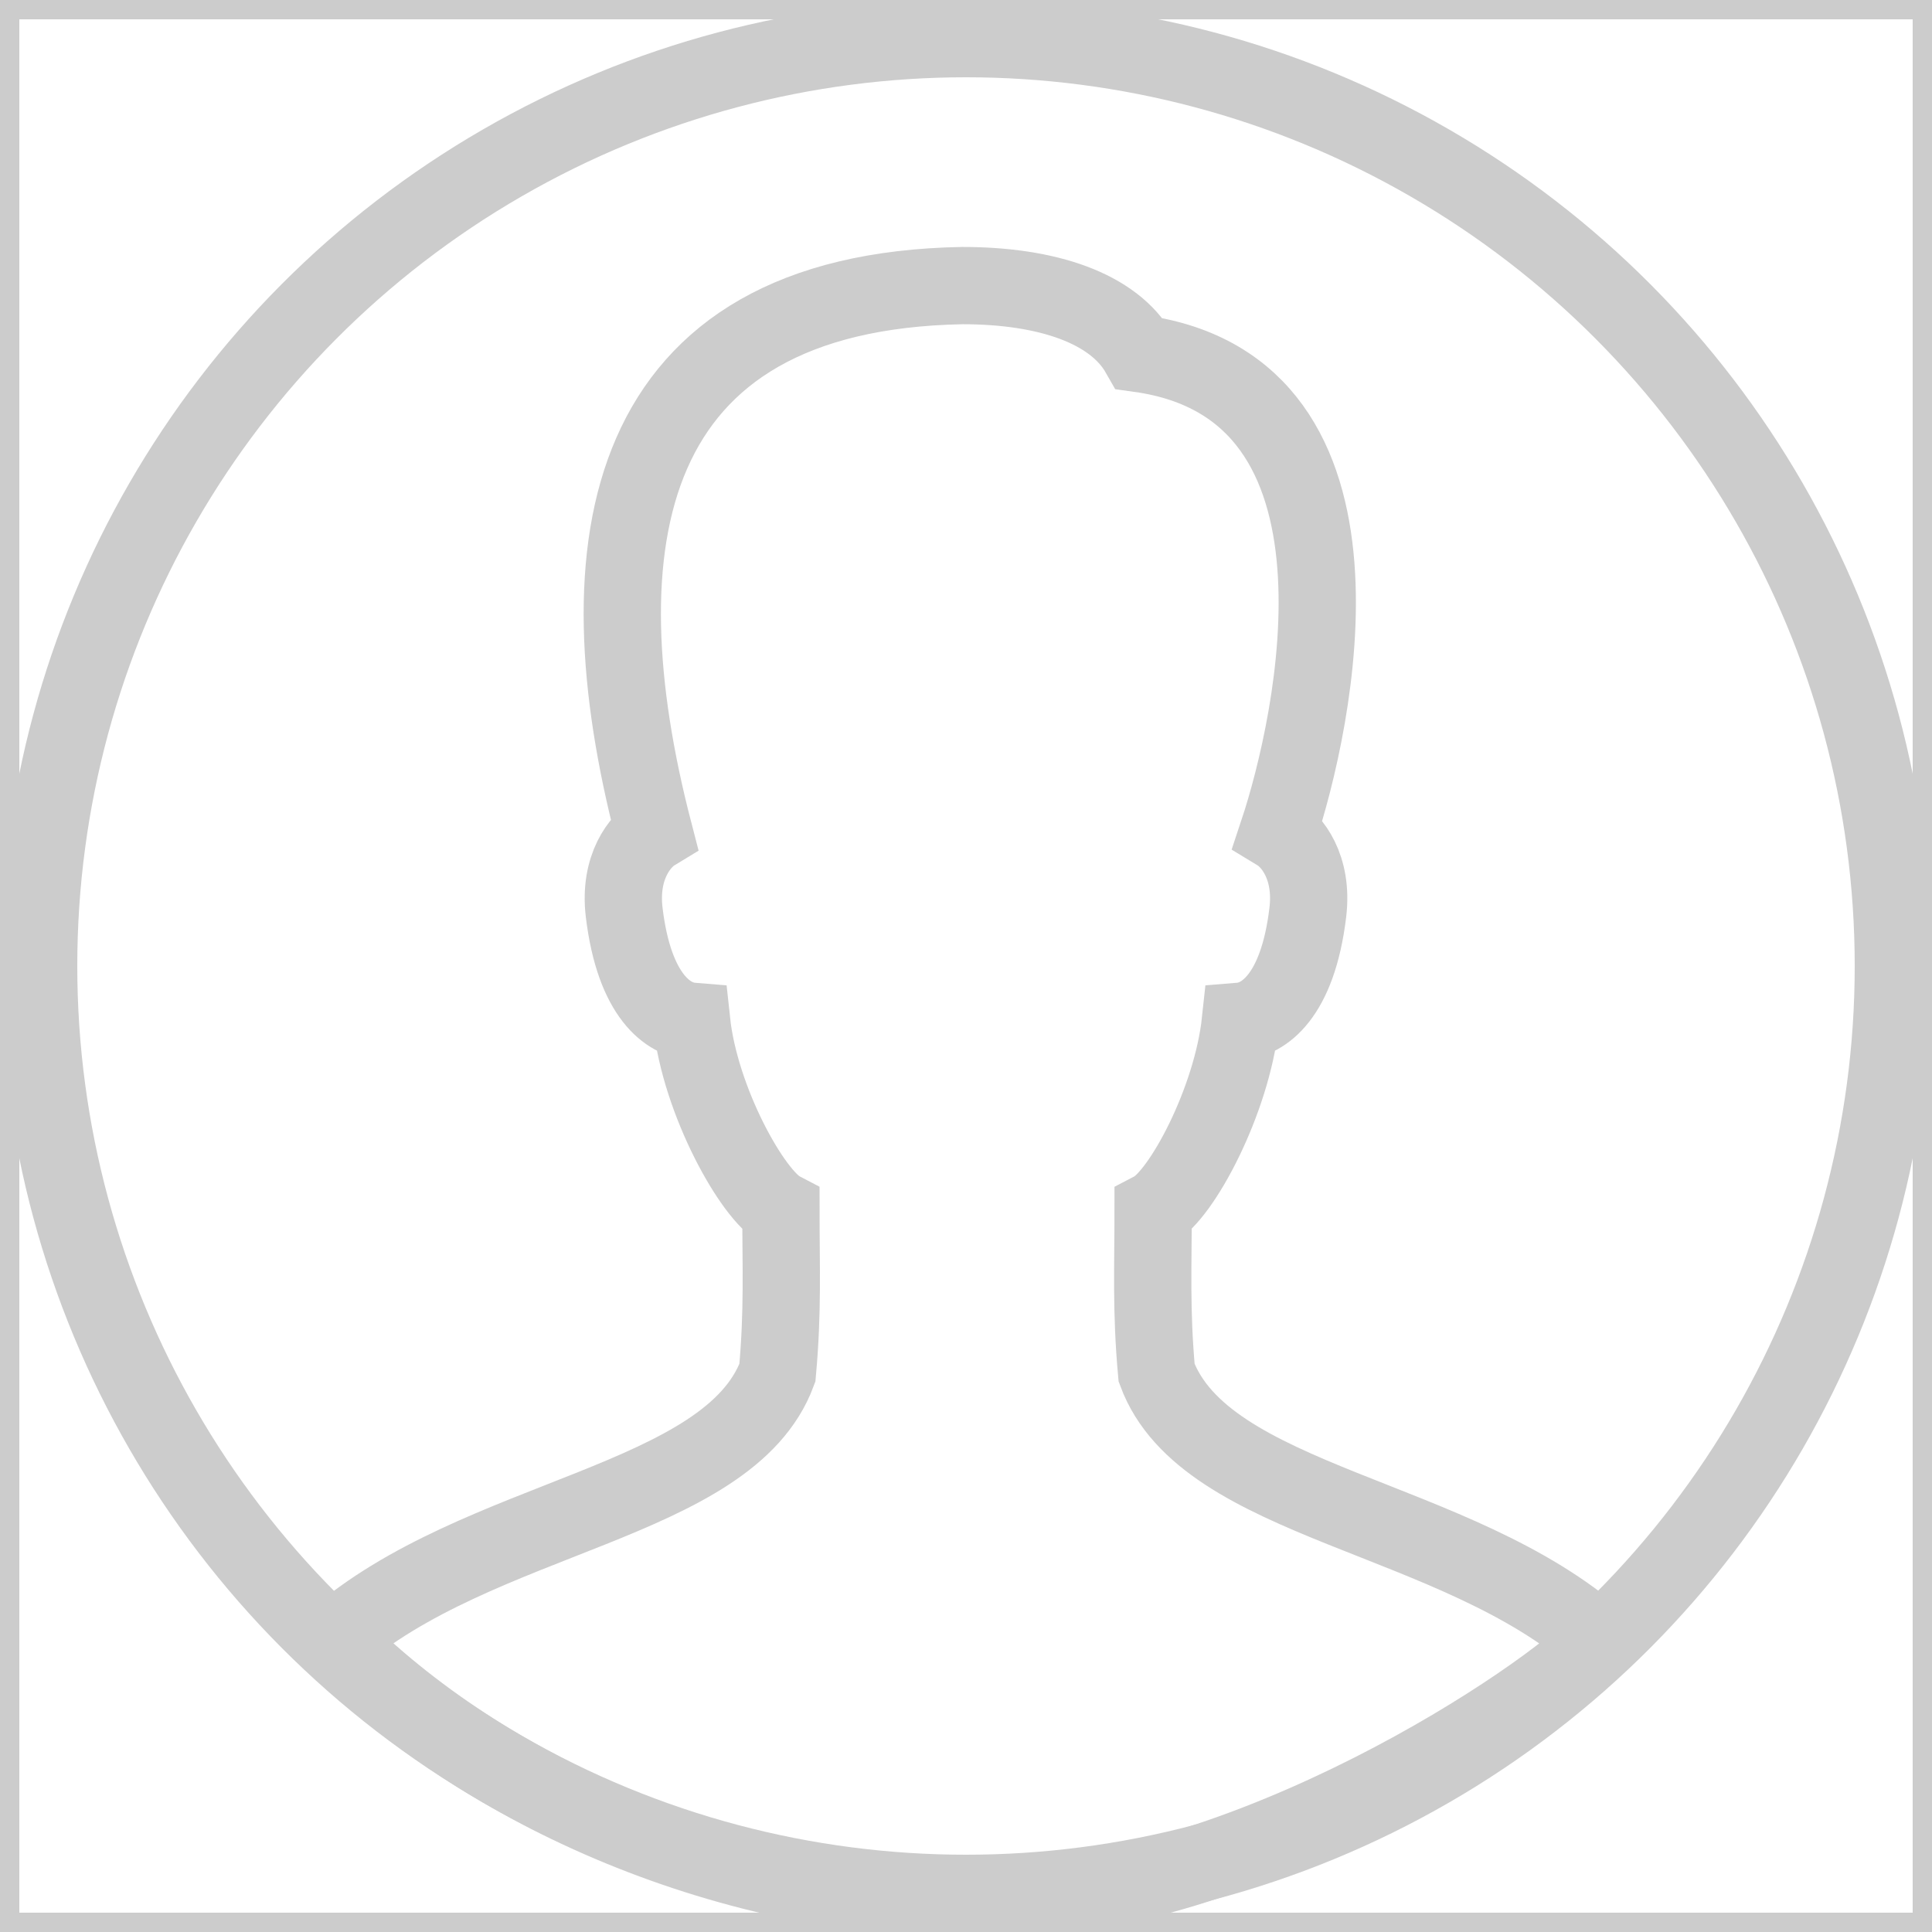 <svg width="50" height="50" xmlns="http://www.w3.org/2000/svg">

 <g>
  <title>background</title>
  <rect fill="none" id="canvas_background" height="402" width="582" y="-1" x="-1"/>
 </g>
 <g>
  <title>Layer 1</title>
  <circle id="svg_1" stroke-width="2" stroke-miterlimit="10" stroke-linecap="round" stroke="#cccccc" r="24" fill="none" cy="25" cx="25"/>
  <rect stroke="#cccccc" id="svg_2" width="50" height="50" fill="none"/>
  <path id="svg_3" stroke-width="2" stroke-miterlimit="10" stroke-linecap="round" stroke="#cccccc" fill="none" d="m29.933,35.528c-0.146,-1.612 -0.09,-2.737 -0.09,-4.21c0.73,-0.383 2.038,-2.825 2.259,-4.888c0.574,-0.047 1.479,-0.607 1.744,-2.818c0.143,-1.187 -0.425,-1.855 -0.771,-2.065c0.934,-2.809 2.874,-11.499 -3.588,-12.397c-0.665,-1.168 -2.368,-1.759 -4.581,-1.759c-8.854,0.163 -9.922,6.686 -7.981,14.156c-0.345,0.21 -0.913,0.878 -0.771,2.065c0.266,2.211 1.17,2.771 1.744,2.818c0.22,2.062 1.58,4.505 2.312,4.888c0,1.473 0.055,2.598 -0.091,4.21c-1.261,3.39 -7.737,3.655 -11.473,6.924c3.906,3.933 10.236,6.746 16.916,6.746s14.532,-5.274 15.839,-6.713c-3.713,-3.299 -10.204,-3.555 -11.468,-6.957z"/>
 </g>
</svg>